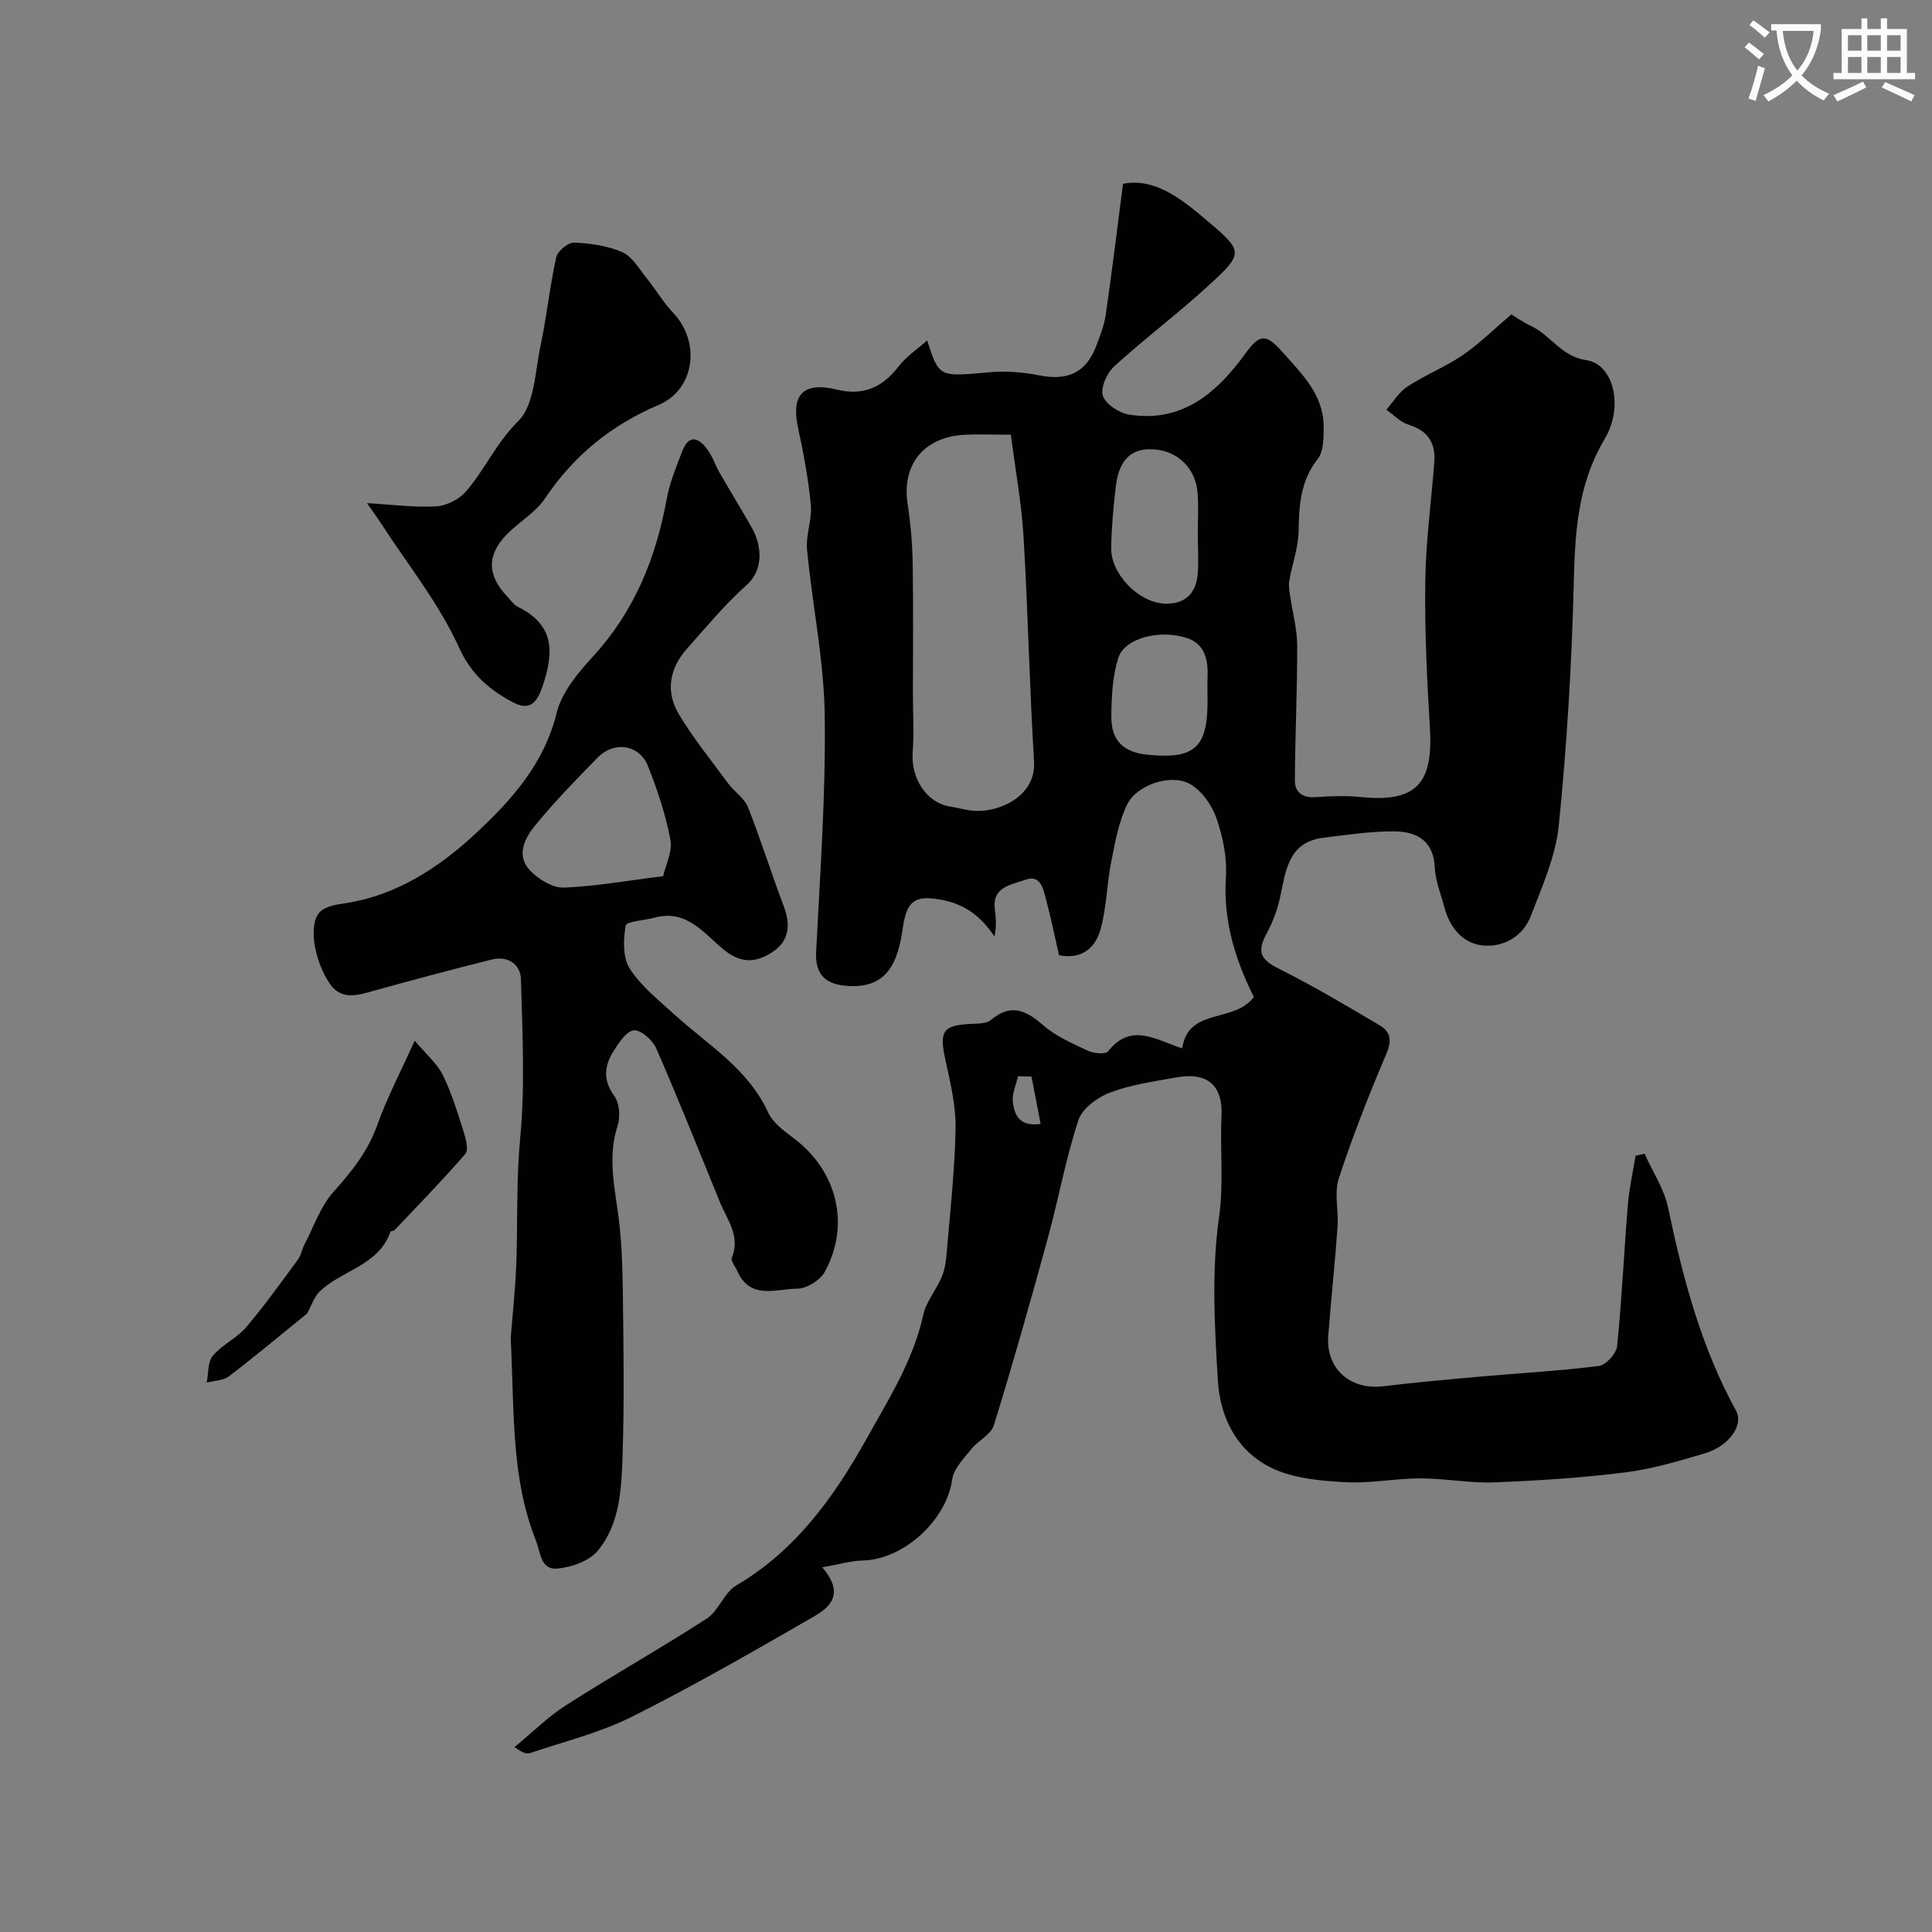 <svg enable-background="new 0 0 400 400" viewBox="0 0 400 400" xmlns="http://www.w3.org/2000/svg"><rect x="0" y="0" width="400" height="400" fill="#808080" stroke="none"/><path d="m362.1 8.8c1.1.8 2.1 1.6 3.1 2.4l-1 1.1c-1.3-1.1-2.3-2-3-2.5zm1.9 4.8c.5.2.9.4 1.4.5-.6 2.3-1.3 4.5-1.9 6.8l-1.5-.5c.8-2.1 1.4-4.3 2-6.8zm-1-9.4c1.3.9 2.4 1.8 3.4 2.5l-1 1.1c-1.4-1.2-2.4-2.1-3.2-2.6zm3.7 2.2v-1.4h10.3v1.2c-.5 3.6-1.8 6.8-4 9.4 1.5 1.6 3.4 2.8 5.7 3.8-.3.4-.7.8-1.1 1.4-2.3-1.1-4.1-2.5-5.6-4.1-1.6 1.6-3.6 3.1-5.9 4.3-.3-.5-.7-.9-1-1.3 2.4-1.1 4.4-2.5 6-4.1-1.9-2.5-3-5.6-3.3-9.3h-1.1zm8.8 0h-6.4c.3 3.3 1.3 6 3 8.2 2-2.2 3.1-5.1 3.4-8.2z" fill="#fbfcfa"/><path d="m385.3 3.8h1.3v2.2h2.8v-2.2h1.3v2.2h4.1v9.1h1.7v1.3h-16.9v-1.3h1.7v-9.1h4.1v-2.2zm.4 13.1.7 1.2c-1.8.9-3.8 1.9-6 2.9-.2-.4-.5-.8-.8-1.3 2.3-1 4.3-1.9 6.1-2.8zm-3.1-6.4h2.8v-3.2h-2.8zm0 4.6h2.8v-3.3h-2.8zm4-4.6h2.8v-3.2h-2.8zm0 4.6h2.8v-3.3h-2.8zm3.7 1.9c2.1.9 4.1 1.8 6.1 2.7l-.7 1.3c-2.2-1.1-4.2-2-6.1-2.9zm3.2-9.7h-2.8v3.2h2.8zm-2.8 7.8h2.8v-3.3h-2.8z" fill="#fbfcfa"/><g fill="#010102"><path d="m170.23 324.5c4.84 5.6 1.44 8.35-1.79 10.22-12.41 7.16-24.84 14.32-37.64 20.73-6.62 3.32-14 5.11-21.07 7.51-.7.24-1.6-.09-3.2-1.24 3.54-2.91 6.83-6.21 10.66-8.67 9.61-6.15 19.57-11.75 29.15-17.95 2.47-1.6 3.58-5.38 6.08-6.84 12.37-7.26 20.32-18.41 27.04-30.46 4.54-8.15 9.62-16.14 11.68-25.54.6-2.74 2.66-5.14 3.8-7.8.62-1.43.89-3.08 1.02-4.65.73-8.69 1.72-17.39 1.88-26.1.09-4.7-1.06-9.49-2.08-14.14-1.36-6.18-.62-7.35 5.67-7.6 1.27-.05 2.86-.07 3.72-.79 4.09-3.44 7.22-2.08 10.81 1.07 2.62 2.29 6.02 3.77 9.22 5.27 1.22.57 3.69.83 4.23.15 4.79-6.05 9.88-2.39 15.36-.61 1.24-8.57 10.69-5.11 14.83-10.65-3.77-7.5-6.39-15.69-5.79-24.8.27-4.07-.63-8.44-2-12.32-.97-2.75-3.17-5.82-5.66-7.09-3.96-2.02-10.84.38-12.77 4.33-1.79 3.66-2.52 7.91-3.33 11.98-.91 4.62-.94 9.45-2.21 13.95-1.01 3.59-3.67 6.27-8.58 5.31-.86-3.76-1.66-7.72-2.71-11.62-.57-2.14-1.1-5.17-4.32-3.98-2.8 1.03-6.9 1.37-6.25 6.17.23 1.73.36 3.47-.09 5.55-2.82-4.25-6.27-6.78-11.18-7.64-5.29-.93-6.99.27-7.78 5.8-1.01 7.07-3.14 12.94-12.05 12.02-4.34-.45-6.13-2.7-5.91-6.99.83-16.35 2.01-32.72 1.78-49.07-.17-11.41-2.57-22.78-3.66-34.2-.29-3.04 1.07-6.24.78-9.28-.5-5.33-1.49-10.65-2.63-15.89-1.52-6.99 1.07-9.67 8.08-7.97 5.37 1.3 9.35-.4 12.78-4.86 1.53-1.99 3.74-3.44 5.86-5.33 2.47 7.69 2.45 7.54 12.88 6.59 3.42-.31 7-.02 10.38.65 5.79 1.16 9.63-.56 11.72-6.04.81-2.12 1.67-4.29 1.99-6.51 1.27-8.77 2.34-17.57 3.58-27.11 6.79-1.35 12.47 3.44 17.84 7.99 7.06 5.98 7 6.49.15 12.81-6.39 5.9-13.4 11.14-19.83 17-1.51 1.37-2.88 4.48-2.32 6.11.6 1.76 3.41 3.56 5.48 3.88 11.01 1.72 18.17-4.6 24.05-12.7 2.9-4 4.22-4.11 7.56-.35 4.06 4.58 8.56 8.82 8.61 15.48.02 2.3.01 5.17-1.26 6.79-3.55 4.54-3.84 9.53-3.93 14.91-.06 3.44-1.34 6.86-1.94 10.31-.17.99.04 2.06.19 3.08.49 3.43 1.45 6.85 1.46 10.28.03 9.31-.44 18.63-.48 27.95-.01 2.42 1.6 3.65 4.32 3.44 3.15-.24 6.35-.32 9.49-.01 11.91 1.2 14.82-3.42 14.14-14.5-.62-10.08-1.09-20.2-.95-30.29.11-8.21 1.25-16.41 1.87-24.61.3-3.97-1.38-6.48-5.35-7.71-1.69-.52-3.07-2.04-4.59-3.1 1.45-1.63 2.64-3.66 4.4-4.81 3.66-2.38 7.8-4.02 11.4-6.47 3.39-2.3 6.33-5.25 10.09-8.45.84.5 2.41 1.63 4.12 2.43 4.06 1.88 6.13 6.28 11.45 7.06 5.48.8 7.83 9.42 3.72 16.36-5.75 9.69-6.12 19.83-6.39 30.51-.42 16.48-1.42 32.98-3.07 49.38-.65 6.43-3.45 12.72-5.82 18.86-1.6 4.16-5.6 6.45-9.81 6.07-4.31-.39-7.01-3.79-8.12-8.09-.69-2.67-1.81-5.33-1.93-8.03-.23-5.55-3.73-7.46-8.27-7.51-4.9-.05-9.82.71-14.71 1.3-7.55.92-7.86 7.08-9.12 12.66-.56 2.47-1.5 4.92-2.7 7.15-2.12 3.92-1.26 5.45 2.68 7.41 7.08 3.53 13.88 7.61 20.7 11.62 2.26 1.33 2.57 3.13 1.4 5.88-3.6 8.49-7 17.09-9.86 25.85-.99 3.03-.01 6.67-.25 10-.54 7.53-1.35 15.04-1.93 22.57-.52 6.8 4.55 11.27 11.39 10.44 6.68-.81 13.38-1.4 20.09-2 8.18-.73 16.4-1.17 24.54-2.2 1.46-.19 3.62-2.55 3.78-4.09.99-9.66 1.42-19.38 2.21-29.06.28-3.48 1.06-6.92 1.61-10.38.62-.14 1.25-.28 1.87-.42 1.67 3.72 4.05 7.28 4.87 11.17 3.06 14.57 6.82 28.83 14.05 42.01 1.67 3.04-1.45 7.36-6.4 8.84-5.44 1.62-10.97 3.27-16.57 3.97-8.98 1.12-18.04 1.71-27.08 2.06-5.08.19-10.2-.83-15.3-.83s-10.22 1.06-15.29.8c-4.99-.26-10.32-.69-14.8-2.64-7.6-3.32-11.34-10.44-11.82-18.34-.68-11.29-1.33-22.81.24-33.92 1-7.1.17-13.92.51-20.85.32-6.52-2.99-9.22-9.37-8.06-4.62.84-9.36 1.49-13.71 3.13-2.6.98-5.76 3.3-6.55 5.72-2.62 7.97-4.11 16.3-6.33 24.42-3.55 12.97-7.21 25.92-11.18 38.77-.6 1.93-3.27 3.15-4.68 4.93-1.55 1.95-3.63 4.04-3.94 6.29-1.17 8.33-9.93 16.51-18.42 16.75-2.46.05-4.93.79-8.49 1.42zm39.06-234.5c-4 0-6.84-.13-9.66.02-8.39.47-12.95 6.22-11.72 14.27.62 4.06.98 8.18 1.05 12.28.15 9.03.05 18.06.05 27.09 0 4.03.25 8.07-.05 12.08-.4 5.4 2.85 10.43 7.67 11.23 1.76.29 3.51.81 5.28.91 4.94.28 12.62-2.99 12.18-10.23-.95-15.52-1.25-31.08-2.18-46.6-.42-6.94-1.7-13.85-2.62-21.05zm38.7 20.57c0-2.83.18-5.67-.04-8.49-.41-5.18-4.12-8.77-9.21-9.06-5.35-.3-7.18 3.22-7.72 7.69-.51 4.22-.89 8.49-.96 12.74-.09 5.3 5.54 11.18 10.87 11.51 4.09.25 6.62-1.82 7.02-5.91.26-2.8.04-5.65.04-8.48zm2.01 33.62c0-1.33-.05-2.66.01-3.98.16-3.52-.53-6.85-4.17-8.08-5.72-1.93-13.01 0-14.3 4.07-1.21 3.79-1.41 8.01-1.45 12.04-.06 5.13 2.5 7.53 7.59 8.03 9.64.94 12.33-1.49 12.33-11.09-.01-.33-.01-.66-.01-.99zm-36.44 78.7c-.93-.02-1.86-.04-2.79-.06-.39 1.77-1.27 3.6-1.07 5.3.31 2.6 1.27 5.21 5.75 4.56-.64-3.35-1.27-6.58-1.89-9.8z"/><path d="m105.74 277.03c.33-4.48 1.07-10.92 1.22-17.38.19-8.01-.02-15.97.74-24.02 1.03-10.9.46-21.97.15-32.96-.09-3.03-2.76-4.81-5.93-4.03-8.64 2.14-17.23 4.46-25.81 6.84-3.09.86-5.86 1.15-7.91-1.93-3.23-4.84-4.42-12.38-1.91-14.79 1.15-1.1 3.22-1.47 4.94-1.72 10.9-1.59 19.81-7.52 27.41-14.62 7.24-6.75 14.04-14.31 16.6-24.79 1.05-4.3 4.44-8.35 7.58-11.77 8.57-9.35 13.01-20.41 15.24-32.66.6-3.32 1.96-6.53 3.17-9.72 1.41-3.74 3.47-2.83 5.27-.36 1.05 1.44 1.6 3.22 2.5 4.78 2.17 3.78 4.48 7.5 6.62 11.3 2.32 4.12 2.34 8.92-1.06 11.95-4.48 3.99-8.34 8.68-12.34 13.17-3.66 4.1-4.45 8.94-1.64 13.6 3.01 5.01 6.73 9.61 10.22 14.33 1.26 1.71 3.33 3.02 4.07 4.89 2.66 6.71 4.79 13.62 7.36 20.37 1.4 3.66 1.3 7-1.9 9.31-3.19 2.3-6.49 2.97-10.26-.03-4.19-3.32-7.77-8.63-14.5-6.81-2.1.57-5.89.78-6.03 1.65-.5 2.89-.63 6.6.83 8.89 2.31 3.62 5.91 6.47 9.15 9.43 6.96 6.34 15.33 11.24 19.51 20.36.97 2.12 3.25 3.81 5.23 5.29 9.01 6.73 11.88 17.89 6.5 27.72-.95 1.73-3.7 3.46-5.63 3.48-4.39.03-9.86 2.44-12.52-3.72-.39-.9-1.35-2.03-1.1-2.66 1.85-4.5-.97-7.89-2.48-11.58-4.33-10.61-8.57-21.26-13.15-31.76-.74-1.71-3.12-3.84-4.62-3.76-1.5.09-3.12 2.55-4.21 4.27-1.91 3.02-2.29 6.01.14 9.33 1.08 1.48 1.27 4.33.67 6.17-1.92 5.99-.81 11.74.04 17.68.8 5.55.98 11.21 1.05 16.83.15 11.33.32 22.67-.06 33.98-.22 6.79-.58 13.98-5.12 19.48-1.77 2.14-5.44 3.42-8.37 3.7-3.49.33-3.47-3.36-4.47-5.88-5.13-12.87-4.43-26.42-5.19-41.85zm31.55-95.63c.51-2.27 1.98-5.08 1.51-7.54-.98-5.19-2.68-10.29-4.63-15.22-1.79-4.51-6.99-5.3-10.46-1.76-4.44 4.52-8.87 9.08-12.88 13.98-2.22 2.71-4.13 6.36-.91 9.55 1.74 1.72 4.54 3.45 6.8 3.36 6.49-.25 12.95-1.42 20.57-2.37z"/><path d="m75.99 104.17c5.18.3 9.75.92 14.27.67 2.14-.12 4.76-1.42 6.17-3.04 3.96-4.55 6.31-10.12 10.86-14.61 3.39-3.35 3.48-10.24 4.63-15.64 1.28-6.06 1.9-12.25 3.24-18.29.28-1.28 2.47-3.08 3.71-3.03 3.37.14 6.92.66 9.98 1.98 2.01.87 3.39 3.34 4.91 5.22 1.94 2.41 3.53 5.14 5.64 7.37 5.71 6.03 4.47 15.83-3.01 19.02-9.84 4.19-17.6 10.49-23.56 19.38-1.95 2.91-5.33 4.83-7.86 7.4-4.23 4.29-4.13 8.53.07 12.92.69.72 1.28 1.67 2.13 2.09 7.63 3.77 7.6 9.3 5.12 16.61-1.6 4.72-3.74 4.53-6.74 2.84-4.55-2.56-8.05-5.58-10.53-11.03-4.13-9.09-10.59-17.12-16.08-25.59-.86-1.32-1.8-2.6-2.95-4.27z"/><path d="m63.57 271.96c-5.11 4.14-10.53 8.68-16.15 12.98-1.18.9-3.06.9-4.62 1.31.38-1.89.17-4.26 1.26-5.55 1.91-2.29 4.96-3.64 6.9-5.91 3.82-4.48 7.25-9.31 10.76-14.06.64-.86.79-2.06 1.3-3.04 1.95-3.73 3.35-7.97 6.09-11.01 3.79-4.21 7.1-8.38 9.03-13.83 1.92-5.44 4.65-10.59 7.72-17.39 2.47 2.94 4.68 4.78 5.84 7.15 1.83 3.75 3.06 7.82 4.33 11.83.45 1.43 1.01 3.66.31 4.47-4.69 5.42-9.71 10.55-14.64 15.76-.2.22-.8.18-.87.38-2.47 7-10.03 7.9-14.62 12.32-1.2 1.16-1.75 2.99-2.64 4.59z"/></g></svg>
